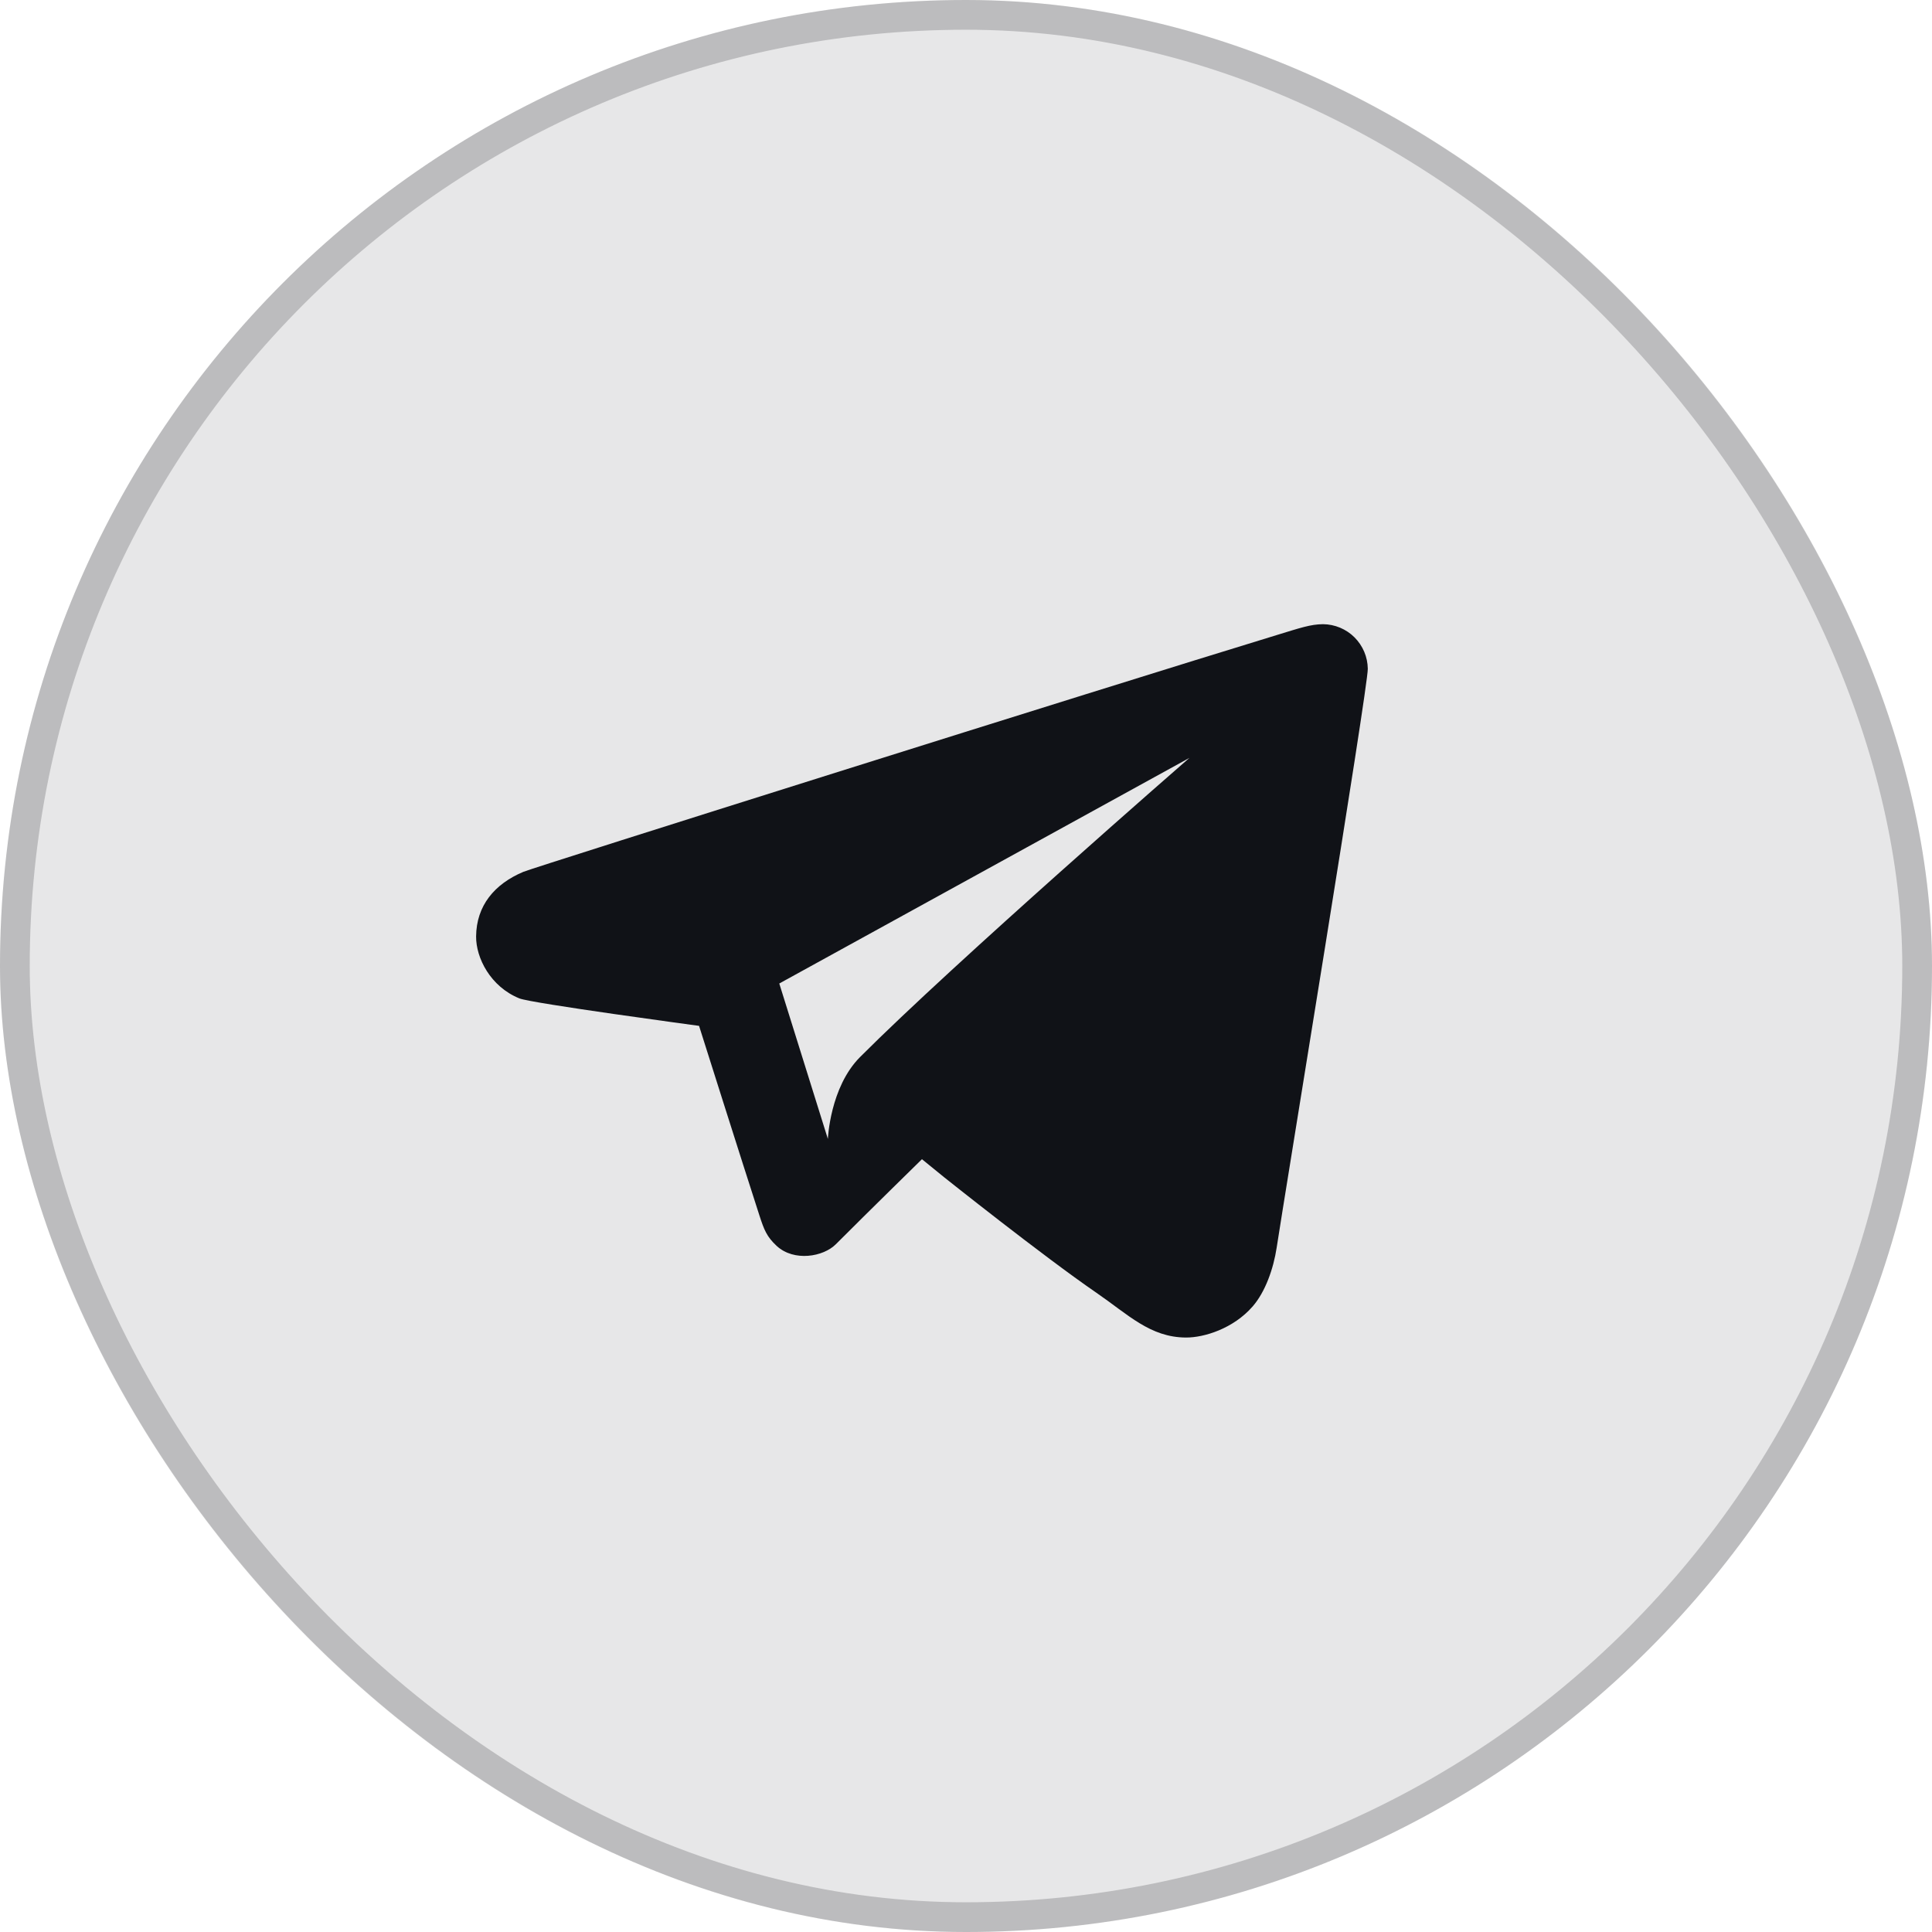 <?xml version="1.0" encoding="UTF-8"?> <svg xmlns="http://www.w3.org/2000/svg" width="65" height="65" viewBox="0 0 65 65" fill="none"><rect width="65" height="65" rx="32.5" fill="#101217" fill-opacity="0.1"></rect><rect x="0.5" y="0.5" width="64" height="64" rx="32" stroke="#101217" stroke-opacity="0.2"></rect><g clip-path="url(#clip0_178_4672)"><path d="M17.608 29.332C16.633 29.742 16.027 30.473 16.018 31.505C16.012 32.224 16.498 33.195 17.474 33.59C17.876 33.755 23.519 34.514 23.519 34.514C23.519 34.514 25.012 39.234 25.55 40.893C25.706 41.373 25.795 41.608 26.135 41.922C26.717 42.453 27.698 42.286 28.121 41.861C29.245 40.736 31.018 39 31.018 39L31.765 39.608C31.765 39.608 35.08 42.252 36.892 43.497C37.958 44.23 38.699 44.995 39.901 45C40.513 45.003 41.494 44.699 42.142 43.956C42.571 43.465 42.845 42.681 42.952 41.976C43.193 40.38 46.03 23.106 46.018 22.5C46.013 22.103 45.852 21.724 45.571 21.443C45.29 21.163 44.91 21.004 44.513 21C44.09 21.003 43.741 21.126 42.964 21.363C36.956 23.198 18.007 29.166 17.608 29.332ZM40.018 25.498C40.018 25.498 32.101 32.391 28.937 35.562C27.923 36.576 27.853 38.319 27.853 38.319L26.218 33.089L40.018 25.498Z" fill="#101217"></path></g><defs><clipPath id="clip0_178_4672"><rect width="30" height="30" fill="white" transform="translate(16 18)"></rect></clipPath></defs></svg> 